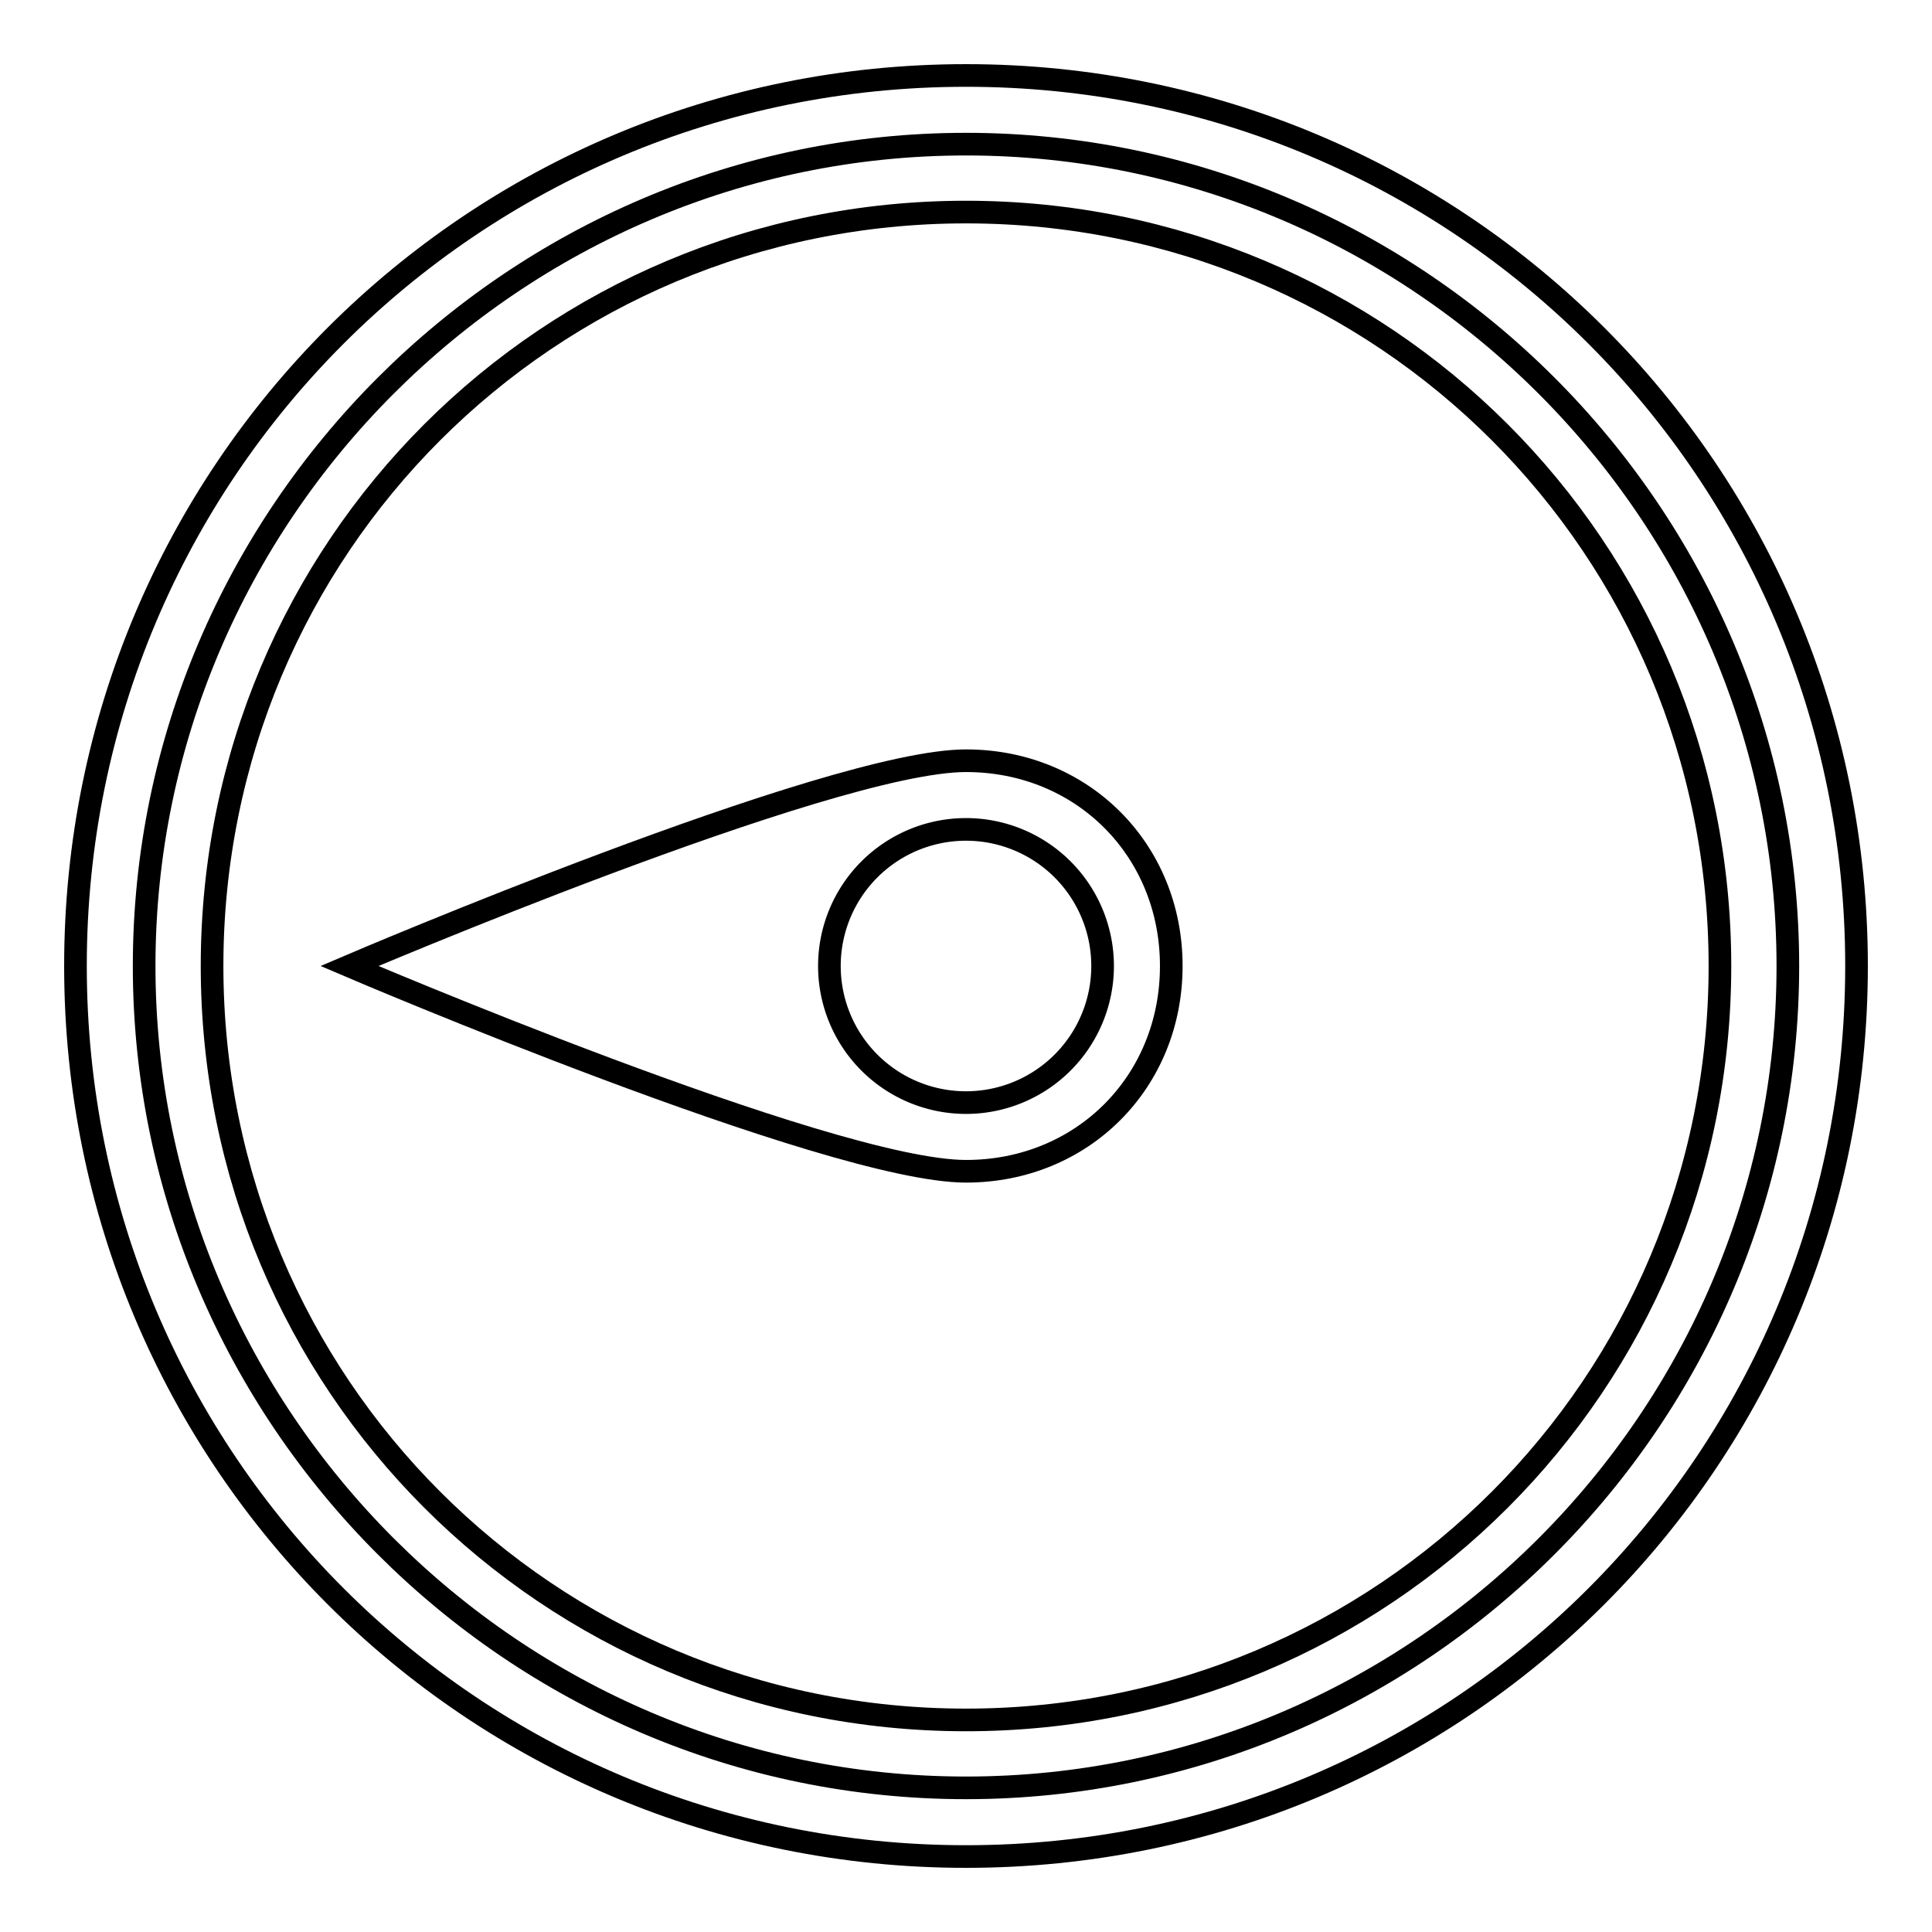 <?xml version="1.0" encoding="utf-8"?>
<!-- Svg Vector Icons : http://www.onlinewebfonts.com/icon -->
<!DOCTYPE svg PUBLIC "-//W3C//DTD SVG 1.1//EN" "http://www.w3.org/Graphics/SVG/1.1/DTD/svg11.dtd">
<svg version="1.1" xmlns="http://www.w3.org/2000/svg" xmlns:xlink="http://www.w3.org/1999/xlink" x="0px" y="0px" viewBox="0 0 256 256" enable-background="new 0 0 256 256" xml:space="preserve">
<g><g><g><g><path stroke-width="3" fill-opacity="0" stroke="#000000"  d="M109.9 128a18.1 18.1 0 1 0 36.2 0a18.1 18.1 0 1 0 -36.2 0z"/><path stroke-width="3" fill-opacity="0" stroke="#000000"  d="M128,28.1c-55.4,0-99.9,44.5-99.9,99.9c0,55.4,44.5,99.9,99.9,99.9c55.4,0,99.9-44.5,99.9-99.9C227.9,72.6,183.4,28.1,128,28.1z M128,155.2c-18.1,0-81.7-27.2-81.7-27.2s63.6-27.2,81.7-27.2c15.4,0,27.2,11.8,27.2,27.2C155.2,143.4,143.4,155.2,128,155.2z"/><path stroke-width="3" fill-opacity="0" stroke="#000000"  d="M128,10C62.6,10,10,62.6,10,128c0,65.4,52.6,118,118,118c65.4,0,118-52.6,118-118C246,62.6,193.4,10,128,10z M128,236.9c-59.9,0-108.9-49.1-108.9-108.9S68.1,19.1,128,19.1s108.9,49,108.9,108.9C236.9,187.9,187.9,236.9,128,236.9z"/></g></g><g></g><g></g><g></g><g></g><g></g><g></g><g></g><g></g><g></g><g></g><g></g><g></g><g></g><g></g><g></g></g></g>
</svg>